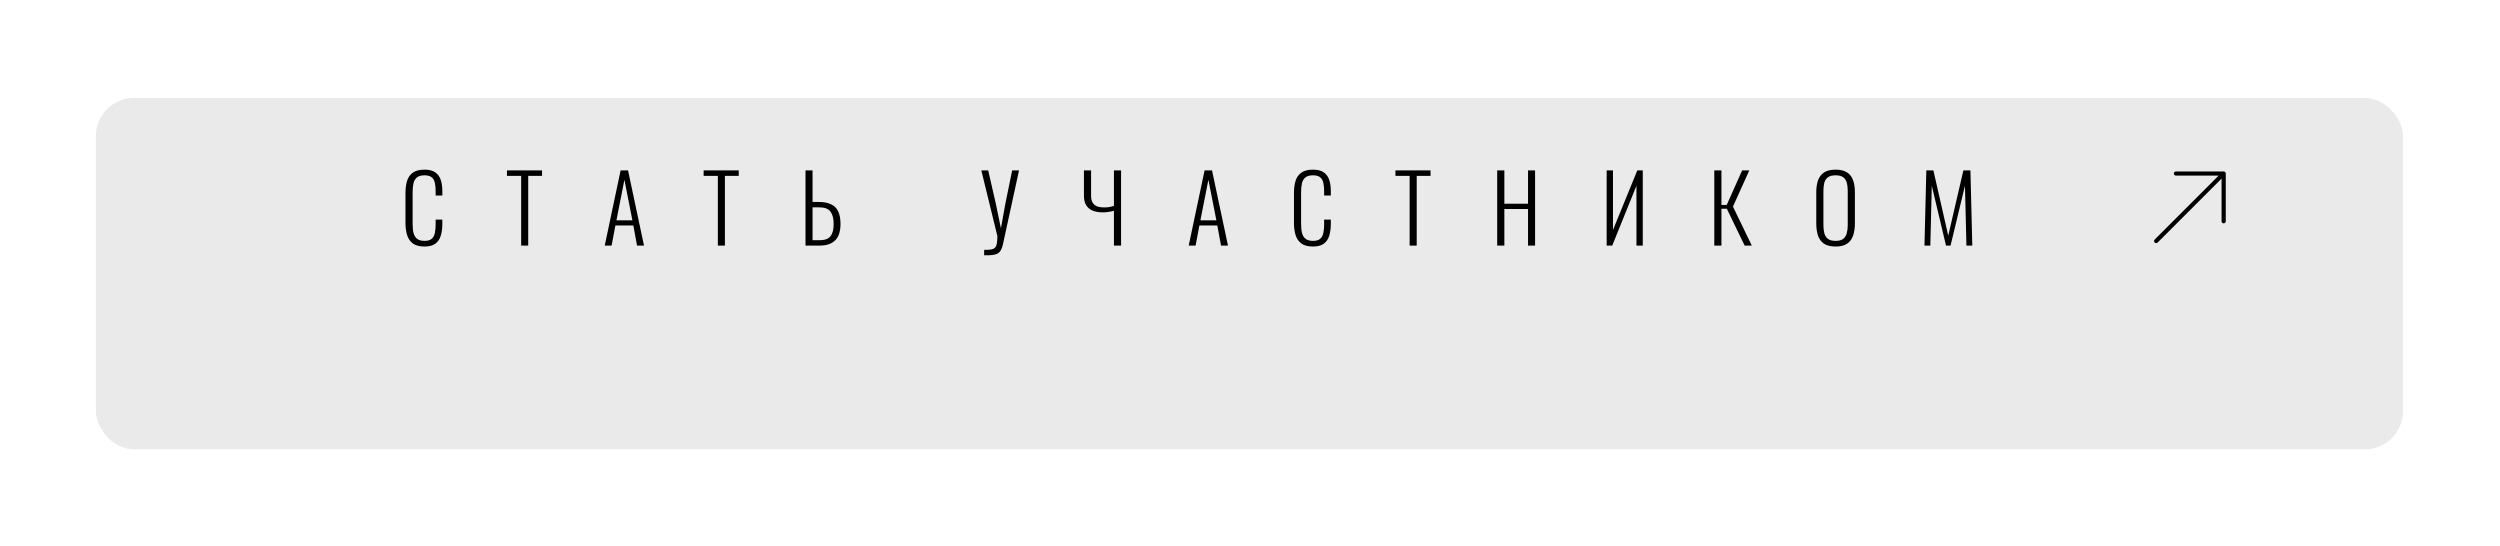 <?xml version="1.0" encoding="UTF-8"?> <svg xmlns="http://www.w3.org/2000/svg" width="417" height="91" viewBox="0 0 417 91" fill="none"> <g filter="url(#filter0_d_1239_13906)"> <rect x="16" y="4" width="384.816" height="58.609" rx="6.353" fill="#EAEAEA"></rect> </g> <path d="M70.808 41.121C69.961 41.121 69.305 40.945 68.841 40.594C68.386 40.243 68.072 39.773 67.896 39.185C67.721 38.586 67.633 37.925 67.633 37.203L67.633 32.216C67.633 31.441 67.721 30.76 67.896 30.172C68.082 29.583 68.407 29.124 68.872 28.793C69.336 28.463 69.982 28.298 70.808 28.298C71.561 28.298 72.15 28.442 72.573 28.731C73.007 29.02 73.316 29.433 73.502 29.97C73.688 30.497 73.781 31.127 73.781 31.86L73.781 32.618L72.666 32.618L72.666 31.89C72.666 31.343 72.62 30.874 72.527 30.481C72.444 30.089 72.269 29.784 72 29.567C71.732 29.351 71.339 29.242 70.823 29.242C70.255 29.242 69.827 29.361 69.538 29.599C69.259 29.826 69.068 30.151 68.965 30.574C68.872 30.997 68.825 31.488 68.825 32.045L68.825 37.388C68.825 38.008 68.882 38.524 68.996 38.937C69.12 39.35 69.326 39.66 69.615 39.866C69.904 40.073 70.307 40.176 70.823 40.176C71.35 40.176 71.742 40.062 72 39.835C72.269 39.608 72.444 39.293 72.527 38.891C72.62 38.478 72.666 37.998 72.666 37.45L72.666 36.63L73.781 36.63L73.781 37.373C73.781 38.106 73.693 38.756 73.518 39.324C73.353 39.882 73.053 40.321 72.62 40.641C72.196 40.961 71.592 41.121 70.808 41.121Z" fill="black"></path> <path d="M86.93 40.966L86.93 29.335L84.56 29.335L84.56 28.422L90.414 28.422L90.414 29.335L88.107 29.335L88.107 40.966L86.93 40.966Z" fill="black"></path> <path d="M100.869 40.966L103.517 28.422L104.756 28.422L107.42 40.966L106.258 40.966L105.639 37.605L102.65 37.605L102.015 40.966L100.869 40.966ZM102.82 36.753L105.484 36.753L104.152 29.986L102.82 36.753Z" fill="black"></path> <path d="M119.737 40.966L119.737 29.335L117.367 29.335L117.367 28.422L123.221 28.422L123.221 29.335L120.914 29.335L120.914 40.966L119.737 40.966Z" fill="black"></path> <path d="M134.357 40.966L134.357 28.422L135.534 28.422L135.534 33.687L136.603 33.687C137.418 33.687 138.09 33.816 138.616 34.074C139.153 34.322 139.55 34.714 139.809 35.251C140.067 35.788 140.196 36.495 140.196 37.373C140.196 37.941 140.129 38.447 139.994 38.891C139.871 39.334 139.664 39.711 139.375 40.021C139.086 40.331 138.714 40.568 138.26 40.733C137.816 40.888 137.279 40.966 136.649 40.966L134.357 40.966ZM135.534 40.068L136.665 40.068C137.243 40.068 137.702 39.98 138.043 39.804C138.394 39.618 138.647 39.324 138.802 38.922C138.967 38.519 139.05 37.998 139.05 37.357C139.05 36.449 138.874 35.762 138.523 35.298C138.172 34.823 137.547 34.585 136.649 34.585L135.534 34.585L135.534 40.068Z" fill="black"></path> <path d="M164.15 42.576L164.165 41.663C164.682 41.683 165.084 41.663 165.373 41.601C165.673 41.539 165.89 41.42 166.024 41.245C166.158 41.079 166.246 40.847 166.287 40.548C166.328 40.238 166.354 39.851 166.365 39.386L163.685 28.422L164.831 28.422L166.117 34.043L166.953 38.085L167.681 34.043L168.827 28.422L169.973 28.422L167.573 39.448C167.469 39.944 167.376 40.377 167.294 40.749C167.211 41.11 167.108 41.41 166.984 41.647C166.87 41.895 166.7 42.091 166.473 42.236C166.256 42.38 165.962 42.478 165.59 42.53C165.219 42.582 164.738 42.597 164.15 42.576Z" fill="black"></path> <path d="M185.803 40.966L185.803 35.158C185.142 35.334 184.528 35.422 183.96 35.422C183.289 35.422 182.716 35.323 182.241 35.127C181.776 34.931 181.42 34.632 181.172 34.229C180.924 33.816 180.801 33.284 180.801 32.634L180.801 28.422L181.993 28.422L181.993 32.634C181.993 33.13 182.081 33.522 182.256 33.811C182.442 34.1 182.695 34.306 183.015 34.43C183.346 34.544 183.733 34.601 184.177 34.601C184.455 34.601 184.734 34.58 185.013 34.539C185.292 34.487 185.555 34.42 185.803 34.337L185.803 28.422L186.995 28.422L186.995 40.966L185.803 40.966Z" fill="black"></path> <path d="M198.277 40.966L200.925 28.422L202.164 28.422L204.828 40.966L203.666 40.966L203.047 37.605L200.058 37.605L199.423 40.966L198.277 40.966ZM200.228 36.753L202.892 36.753L201.56 29.986L200.228 36.753Z" fill="black"></path> <path d="M219.007 41.121C218.16 41.121 217.504 40.945 217.04 40.594C216.586 40.243 216.271 39.773 216.095 39.185C215.92 38.586 215.832 37.925 215.832 37.203L215.832 32.216C215.832 31.441 215.92 30.76 216.095 30.172C216.281 29.583 216.606 29.124 217.071 28.793C217.535 28.463 218.181 28.298 219.007 28.298C219.76 28.298 220.349 28.442 220.772 28.731C221.206 29.02 221.516 29.433 221.701 29.97C221.887 30.497 221.98 31.127 221.98 31.86L221.98 32.618L220.865 32.618L220.865 31.89C220.865 31.343 220.819 30.874 220.726 30.481C220.643 30.089 220.468 29.784 220.199 29.567C219.931 29.351 219.538 29.242 219.022 29.242C218.454 29.242 218.026 29.361 217.737 29.599C217.458 29.826 217.267 30.151 217.164 30.574C217.071 30.997 217.024 31.488 217.024 32.045L217.024 37.388C217.024 38.008 217.081 38.524 217.195 38.937C217.319 39.35 217.525 39.66 217.814 39.866C218.103 40.073 218.506 40.176 219.022 40.176C219.549 40.176 219.941 40.062 220.199 39.835C220.468 39.608 220.643 39.293 220.726 38.891C220.819 38.478 220.865 37.998 220.865 37.45L220.865 36.63L221.98 36.63L221.98 37.373C221.98 38.106 221.892 38.756 221.717 39.324C221.552 39.882 221.252 40.321 220.819 40.641C220.395 40.961 219.791 41.121 219.007 41.121Z" fill="black"></path> <path d="M235.129 40.966L235.129 29.335L232.759 29.335L232.759 28.422L238.613 28.422L238.613 29.335L236.306 29.335L236.306 40.966L235.129 40.966Z" fill="black"></path> <path d="M249.734 40.966L249.734 28.422L250.926 28.422L250.926 33.981L254.875 33.981L254.875 28.422L256.052 28.422L256.052 40.966L254.875 40.966L254.875 34.864L250.926 34.864L250.926 40.966L249.734 40.966Z" fill="black"></path> <path d="M267.99 40.966L267.99 28.422L269.043 28.422L269.043 38.364L273.101 28.422L274.014 28.422L274.014 40.966L272.961 40.966L272.961 30.977L268.919 40.966L267.99 40.966Z" fill="black"></path> <path d="M285.944 40.966L285.944 28.422L287.136 28.422L287.136 34.183L288.019 34.183L290.59 28.422L291.782 28.422L289.057 34.461L292.2 40.966L291.008 40.966L288.034 34.818L287.136 34.818L287.136 40.966L285.944 40.966Z" fill="black"></path> <path d="M306.191 41.121C305.354 41.121 304.699 40.961 304.224 40.641C303.759 40.31 303.429 39.856 303.233 39.278C303.047 38.689 302.954 38.018 302.954 37.264L302.954 32.061C302.954 31.297 303.052 30.636 303.248 30.079C303.455 29.511 303.79 29.072 304.255 28.762C304.73 28.453 305.375 28.298 306.191 28.298C306.996 28.298 307.631 28.453 308.096 28.762C308.57 29.072 308.906 29.511 309.102 30.079C309.298 30.636 309.396 31.297 309.396 32.061L309.396 37.28C309.396 38.034 309.298 38.7 309.102 39.278C308.916 39.846 308.591 40.295 308.127 40.625C307.662 40.955 307.017 41.121 306.191 41.121ZM306.191 40.176C306.738 40.176 307.156 40.068 307.445 39.851C307.734 39.624 307.93 39.314 308.034 38.922C308.147 38.519 308.204 38.054 308.204 37.528L308.204 31.844C308.204 31.317 308.147 30.858 308.034 30.466C307.93 30.073 307.734 29.774 307.445 29.567C307.156 29.351 306.738 29.242 306.191 29.242C305.633 29.242 305.205 29.351 304.905 29.567C304.616 29.774 304.415 30.073 304.301 30.466C304.198 30.858 304.146 31.317 304.146 31.844L304.146 37.528C304.146 38.054 304.198 38.519 304.301 38.922C304.415 39.314 304.616 39.624 304.905 39.851C305.205 40.068 305.633 40.176 306.191 40.176Z" fill="black"></path> <path d="M321.002 40.966L321.312 28.422L322.489 28.422L324.967 39.309L327.491 28.422L328.668 28.422L328.978 40.966L328.002 40.966L327.754 30.977L325.354 40.966L324.595 40.966L322.225 30.992L321.978 40.966L321.002 40.966Z" fill="black"></path> <path fill-rule="evenodd" clip-rule="evenodd" d="M362.597 28.945C362.597 28.752 362.753 28.596 362.946 28.596H370.907C371.1 28.596 371.257 28.752 371.257 28.945V36.906C371.257 37.099 371.1 37.256 370.907 37.256C370.714 37.256 370.558 37.099 370.558 36.906V29.789L359.896 40.451C359.759 40.587 359.538 40.587 359.401 40.451C359.265 40.314 359.265 40.093 359.401 39.956L370.063 29.295H362.946C362.753 29.295 362.597 29.139 362.597 28.945Z" fill="black"></path> <defs> <filter id="filter0_d_1239_13906" x="0.577" y="0.915" width="415.663" height="89.456" filterUnits="userSpaceOnUse" color-interpolation-filters="sRGB"> <feFlood flood-opacity="0" result="BackgroundImageFix"></feFlood> <feColorMatrix in="SourceAlpha" type="matrix" values="0 0 0 0 0 0 0 0 0 0 0 0 0 0 0 0 0 0 127 0" result="hardAlpha"></feColorMatrix> <feOffset dy="12.339"></feOffset> <feGaussianBlur stdDeviation="7.712"></feGaussianBlur> <feComposite in2="hardAlpha" operator="out"></feComposite> <feColorMatrix type="matrix" values="0 0 0 0 0 0 0 0 0 0 0 0 0 0 0 0 0 0 0.25 0"></feColorMatrix> <feBlend mode="normal" in2="BackgroundImageFix" result="effect1_dropShadow_1239_13906"></feBlend> <feBlend mode="normal" in="SourceGraphic" in2="effect1_dropShadow_1239_13906" result="shape"></feBlend> </filter> </defs> </svg> 